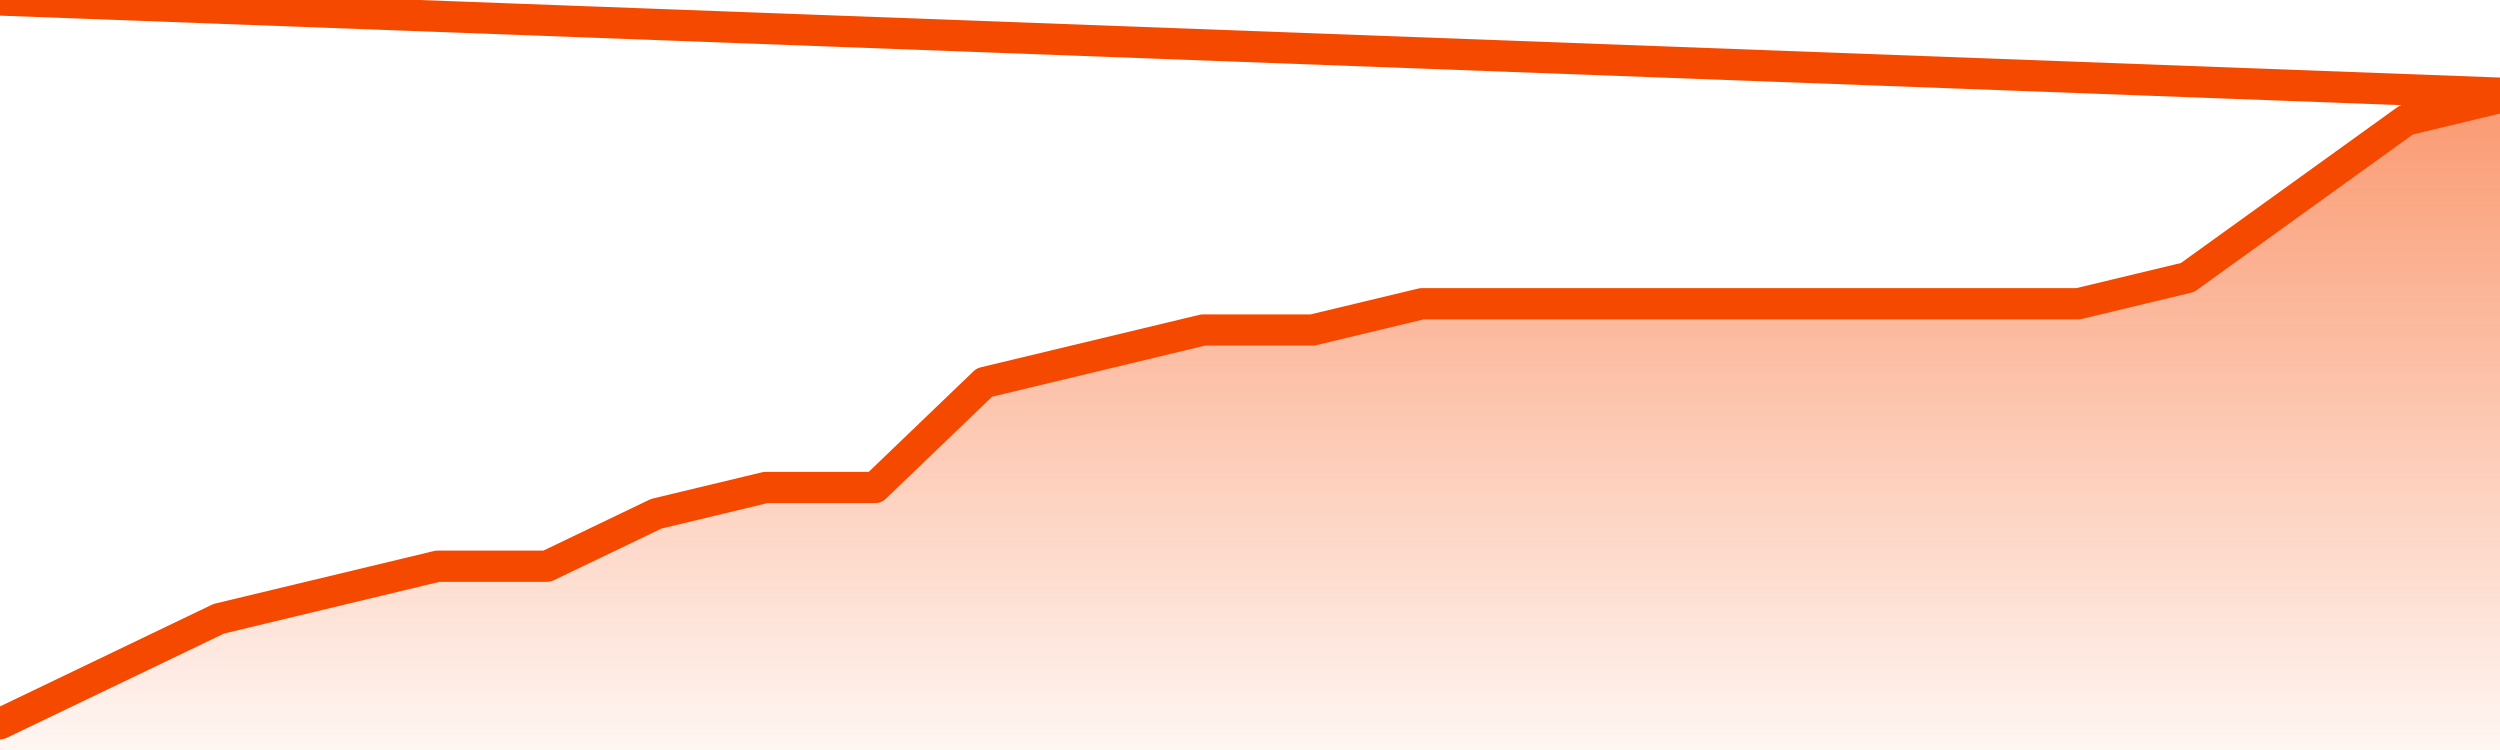       <svg
        version="1.1"
        xmlns="http://www.w3.org/2000/svg"
        width="80"
        height="24"
        viewBox="0 0 80 24">
        <defs>
          <linearGradient x1=".5" x2=".5" y2="1" id="gradient">
            <stop offset="0" stop-color="#F64900"/>
            <stop offset="1" stop-color="#f64900" stop-opacity="0"/>
          </linearGradient>
        </defs>
        <path
          fill="url(#gradient)"
          fill-opacity="0.56"
          stroke="none"
          d="M 0,26 0.0,23.16 3.5,21.48 7.0,19.8 10.5,18.96 14.0,18.12 17.5,18.12 21.0,16.44 24.5,15.6 28.0,15.6 31.5,12.24 35.0,11.4 38.5,10.56 42.0,10.56 45.5,9.72 49.0,9.72 52.5,9.72 56.0,9.72 59.5,9.72 63.0,9.72 66.5,9.72 70.0,8.88 73.5,6.36 77.0,3.84 80.5,3.0 82,26 Z"
        />
        <path
          fill="none"
          stroke="#F64900"
          stroke-width="1"
          stroke-linejoin="round"
          stroke-linecap="round"
          d="M 0.0,23.16 3.5,21.48 7.0,19.8 10.5,18.96 14.0,18.12 17.5,18.12 21.0,16.44 24.5,15.6 28.0,15.6 31.5,12.24 35.0,11.4 38.5,10.56 42.0,10.56 45.5,9.72 49.0,9.72 52.5,9.72 56.0,9.72 59.5,9.72 63.0,9.72 66.5,9.72 70.0,8.88 73.5,6.36 77.0,3.84 80.5,3.0.join(' ') }"
        />
      </svg>

